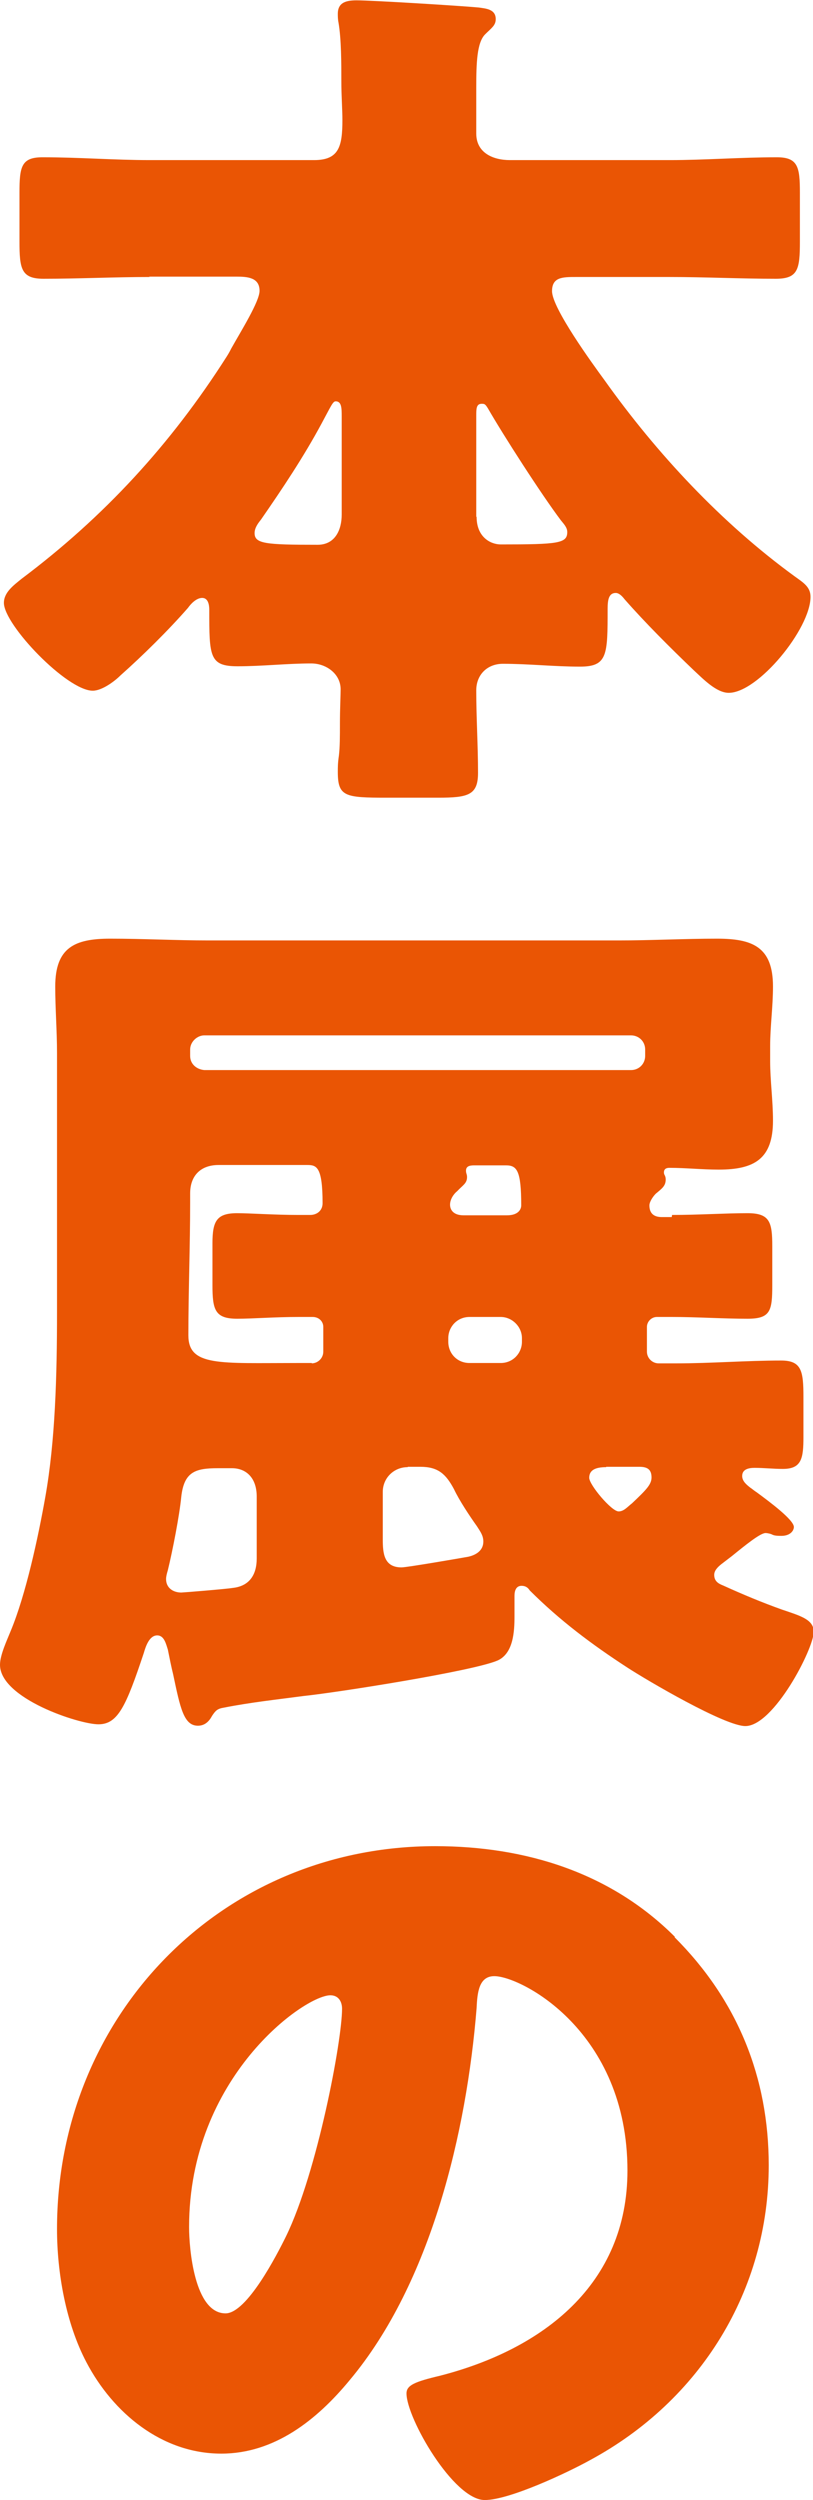<?xml version="1.0" encoding="UTF-8"?><svg id="_レイヤー_2" xmlns="http://www.w3.org/2000/svg" viewBox="0 0 22.96 70.58"><g id="_内容"><path d="M4.24,7.82c-1,0-2.01.05-3.01.05-.63,0-.68-.28-.68-1.05v-1.38c0-.73.05-1,.65-1,1.03,0,2.03.08,3.03.08h4.64c.7,0,.8-.38.8-1.13,0-.3-.03-.68-.03-1.1,0-.5,0-1.18-.08-1.65-.02-.1-.02-.18-.02-.25,0-.33.25-.38.53-.38.45,0,2.88.15,3.43.2.23.03.5.05.5.33,0,.18-.12.25-.3.43-.23.23-.25.8-.25,1.5v1.3c0,.55.48.75.95.75h4.51c1,0,2.01-.08,3.03-.08.6,0,.65.28.65,1v1.38c0,.78-.05,1.05-.68,1.05-1,0-2-.05-3.01-.05h-2.63c-.38,0-.68,0-.68.4,0,.48,1.15,2.06,1.48,2.51,1.48,2.08,3.31,4.04,5.37,5.54.25.18.45.3.45.58,0,.9-1.48,2.71-2.31,2.71-.35,0-.73-.4-.98-.63-.68-.65-1.38-1.35-1.96-2.01-.1-.13-.18-.18-.25-.18-.2,0-.23.2-.23.45,0,1.3,0,1.63-.78,1.63-.73,0-1.45-.08-2.18-.08-.43,0-.75.3-.75.75,0,.78.05,1.55.05,2.33,0,.63-.28.7-1.13.7h-1.45c-1.18,0-1.38-.03-1.38-.73,0-.13,0-.25.03-.45.03-.25.03-.55.03-.93s.02-.8.02-.95c0-.43-.4-.73-.83-.73-.68,0-1.38.08-2.08.08-.8,0-.8-.28-.8-1.6,0-.13-.03-.33-.2-.33s-.33.18-.4.28c-.55.63-1.28,1.35-1.91,1.91-.18.18-.53.43-.78.43-.73,0-2.51-1.86-2.51-2.48,0-.3.28-.5.5-.68,2.33-1.75,4.21-3.79,5.79-6.27.05-.08.08-.13.13-.23.28-.5.8-1.33.8-1.63,0-.38-.35-.4-.65-.4h-2.48ZM9.65,11.76c0-.23,0-.43-.17-.43-.08,0-.13.13-.4.63-.5.93-1.1,1.83-1.71,2.71-.08.1-.18.23-.18.38,0,.3.3.33,1.78.33.5,0,.68-.43.68-.85v-2.76ZM13.46,14.59c0,.58.4.78.68.78,1.63,0,1.88-.03,1.88-.35,0-.13-.1-.23-.18-.33-.55-.73-1.63-2.41-2.06-3.16-.08-.13-.1-.13-.18-.13-.15,0-.15.15-.15.33v2.86Z" style="fill:#ea5504;"/><path d="M18.98,34.3c.75,0,1.5-.05,2.13-.05s.7.25.7.93v1.1c0,.73-.05.95-.7.95-.7,0-1.43-.05-2.13-.05h-.43c-.15,0-.28.13-.28.28v.7c0,.18.15.33.33.33h.5c.98,0,1.98-.08,2.96-.08.58,0,.63.3.63,1.03v1.13c0,.6-.05.9-.58.9-.28,0-.53-.03-.8-.03-.15,0-.35.03-.35.23,0,.15.13.25.23.33.05.03.1.08.18.13.38.28,1.05.78,1.05.98,0,.1-.1.25-.35.25-.08,0-.18,0-.25-.03-.05-.03-.15-.05-.2-.05-.15,0-.58.35-.95.65l-.3.23c-.1.08-.2.18-.2.3,0,.18.12.25.25.3.55.25,1.1.48,1.66.68.53.18.9.28.9.63,0,.48-1.13,2.66-1.93,2.66-.58,0-2.76-1.28-3.33-1.65-1-.65-1.91-1.33-2.76-2.18-.05-.08-.12-.13-.23-.13-.15,0-.2.13-.2.28v.58c0,.43-.03,1.05-.48,1.25-.7.3-4.51.9-5.47,1-.75.1-1.5.18-2.26.33-.18.03-.23.08-.33.23-.08.15-.2.28-.4.28-.4,0-.5-.5-.7-1.45-.05-.2-.1-.45-.15-.7-.05-.15-.1-.4-.3-.4-.23,0-.33.33-.38.5-.5,1.5-.73,2.01-1.28,2.01s-2.78-.73-2.78-1.68c0-.28.2-.7.3-.95.43-1.03.78-2.66.98-3.79.28-1.58.33-3.41.33-5.21v-7.32c0-.63-.05-1.25-.05-1.88,0-1.1.55-1.35,1.55-1.35.93,0,1.86.05,2.78.05h11.58c.93,0,1.86-.05,2.78-.05,1,0,1.58.23,1.58,1.35,0,.58-.08,1.13-.08,1.68v.43c0,.55.08,1.1.08,1.68,0,1.08-.53,1.38-1.53,1.38-.48,0-.93-.05-1.4-.05-.08,0-.15.03-.15.13,0,.08.05.08.05.2,0,.18-.1.25-.28.4-.08.08-.18.23-.18.33,0,.23.13.33.35.33h.28ZM7.25,42.25c0-.53-.3-.8-.7-.8h-.4c-.63,0-.95.1-1.03.8-.05.53-.25,1.55-.38,2.08-.03.1-.05.18-.05.25,0,.25.2.38.43.38.05,0,1.28-.1,1.45-.13.48-.05.68-.38.68-.83v-1.75ZM8.8,38.49c.18,0,.33-.15.33-.33v-.7c0-.15-.12-.28-.3-.28h-.4c-.68,0-1.28.05-1.73.05-.63,0-.7-.25-.7-.95v-1.18c0-.63.12-.85.7-.85.35,0,1.05.05,1.73.05h.33c.2,0,.35-.13.35-.33,0-1.03-.17-1.08-.43-1.08h-2.51c-.5,0-.8.3-.8.8v.25c0,1.25-.05,2.51-.05,3.76,0,.88.88.78,3.06.78h.43ZM17.82,30.21c.23,0,.4-.18.4-.4v-.18c0-.23-.18-.4-.4-.4H5.77c-.2,0-.4.18-.4.4v.18c0,.23.18.38.4.4h12.06ZM11.51,41.42c-.38,0-.7.3-.7.7v1.33c0,.4.03.8.53.8.15,0,1.6-.25,1.88-.3.23-.05.43-.18.43-.43,0-.18-.1-.3-.18-.43-.2-.28-.5-.73-.65-1.05-.23-.43-.45-.63-.95-.63h-.35ZM14.74,37.78c0-.33-.28-.6-.6-.6h-.88c-.35,0-.6.28-.6.6v.1c0,.33.25.6.6.6h.88c.35,0,.6-.28.6-.6v-.1ZM13.41,32.9c-.1,0-.25,0-.25.15,0,.08.03.1.03.18,0,.18-.12.23-.28.4-.1.08-.2.23-.2.38s.1.3.38.3h1.23c.33,0,.4-.18.4-.28,0-.98-.12-1.13-.43-1.13h-.88ZM17.12,41.42c-.3,0-.48.08-.48.3,0,.2.63.95.83.95.15,0,.25-.13.38-.23.4-.38.55-.53.55-.73,0-.25-.15-.3-.35-.3h-.93Z" style="fill:#ea5504;"/><path d="M19.05,54.69c1.78,1.78,2.66,3.96,2.66,6.44,0,3.53-1.93,6.64-5.04,8.32-.63.35-2.28,1.13-2.98,1.13-.88,0-2.21-2.31-2.21-3.01,0-.23.23-.33.95-.5,2.91-.75,5.29-2.58,5.29-5.79,0-3.94-3.01-5.49-3.76-5.49-.43,0-.48.45-.5.9-.28,3.48-1.28,7.75-3.58,10.5-.93,1.13-2.13,2.08-3.63,2.08-1.68,0-3.06-1.15-3.81-2.58-.58-1.1-.83-2.53-.83-3.76,0-6.02,4.64-10.81,10.68-10.81,2.56,0,4.96.75,6.77,2.56ZM5.34,62.88c0,.6.15,2.43,1.03,2.43.6,0,1.45-1.65,1.71-2.18.88-1.81,1.58-5.52,1.58-6.42,0-.2-.1-.38-.33-.38-.73,0-3.99,2.31-3.99,6.54Z" style="fill:#ea5504;"/></g></svg>